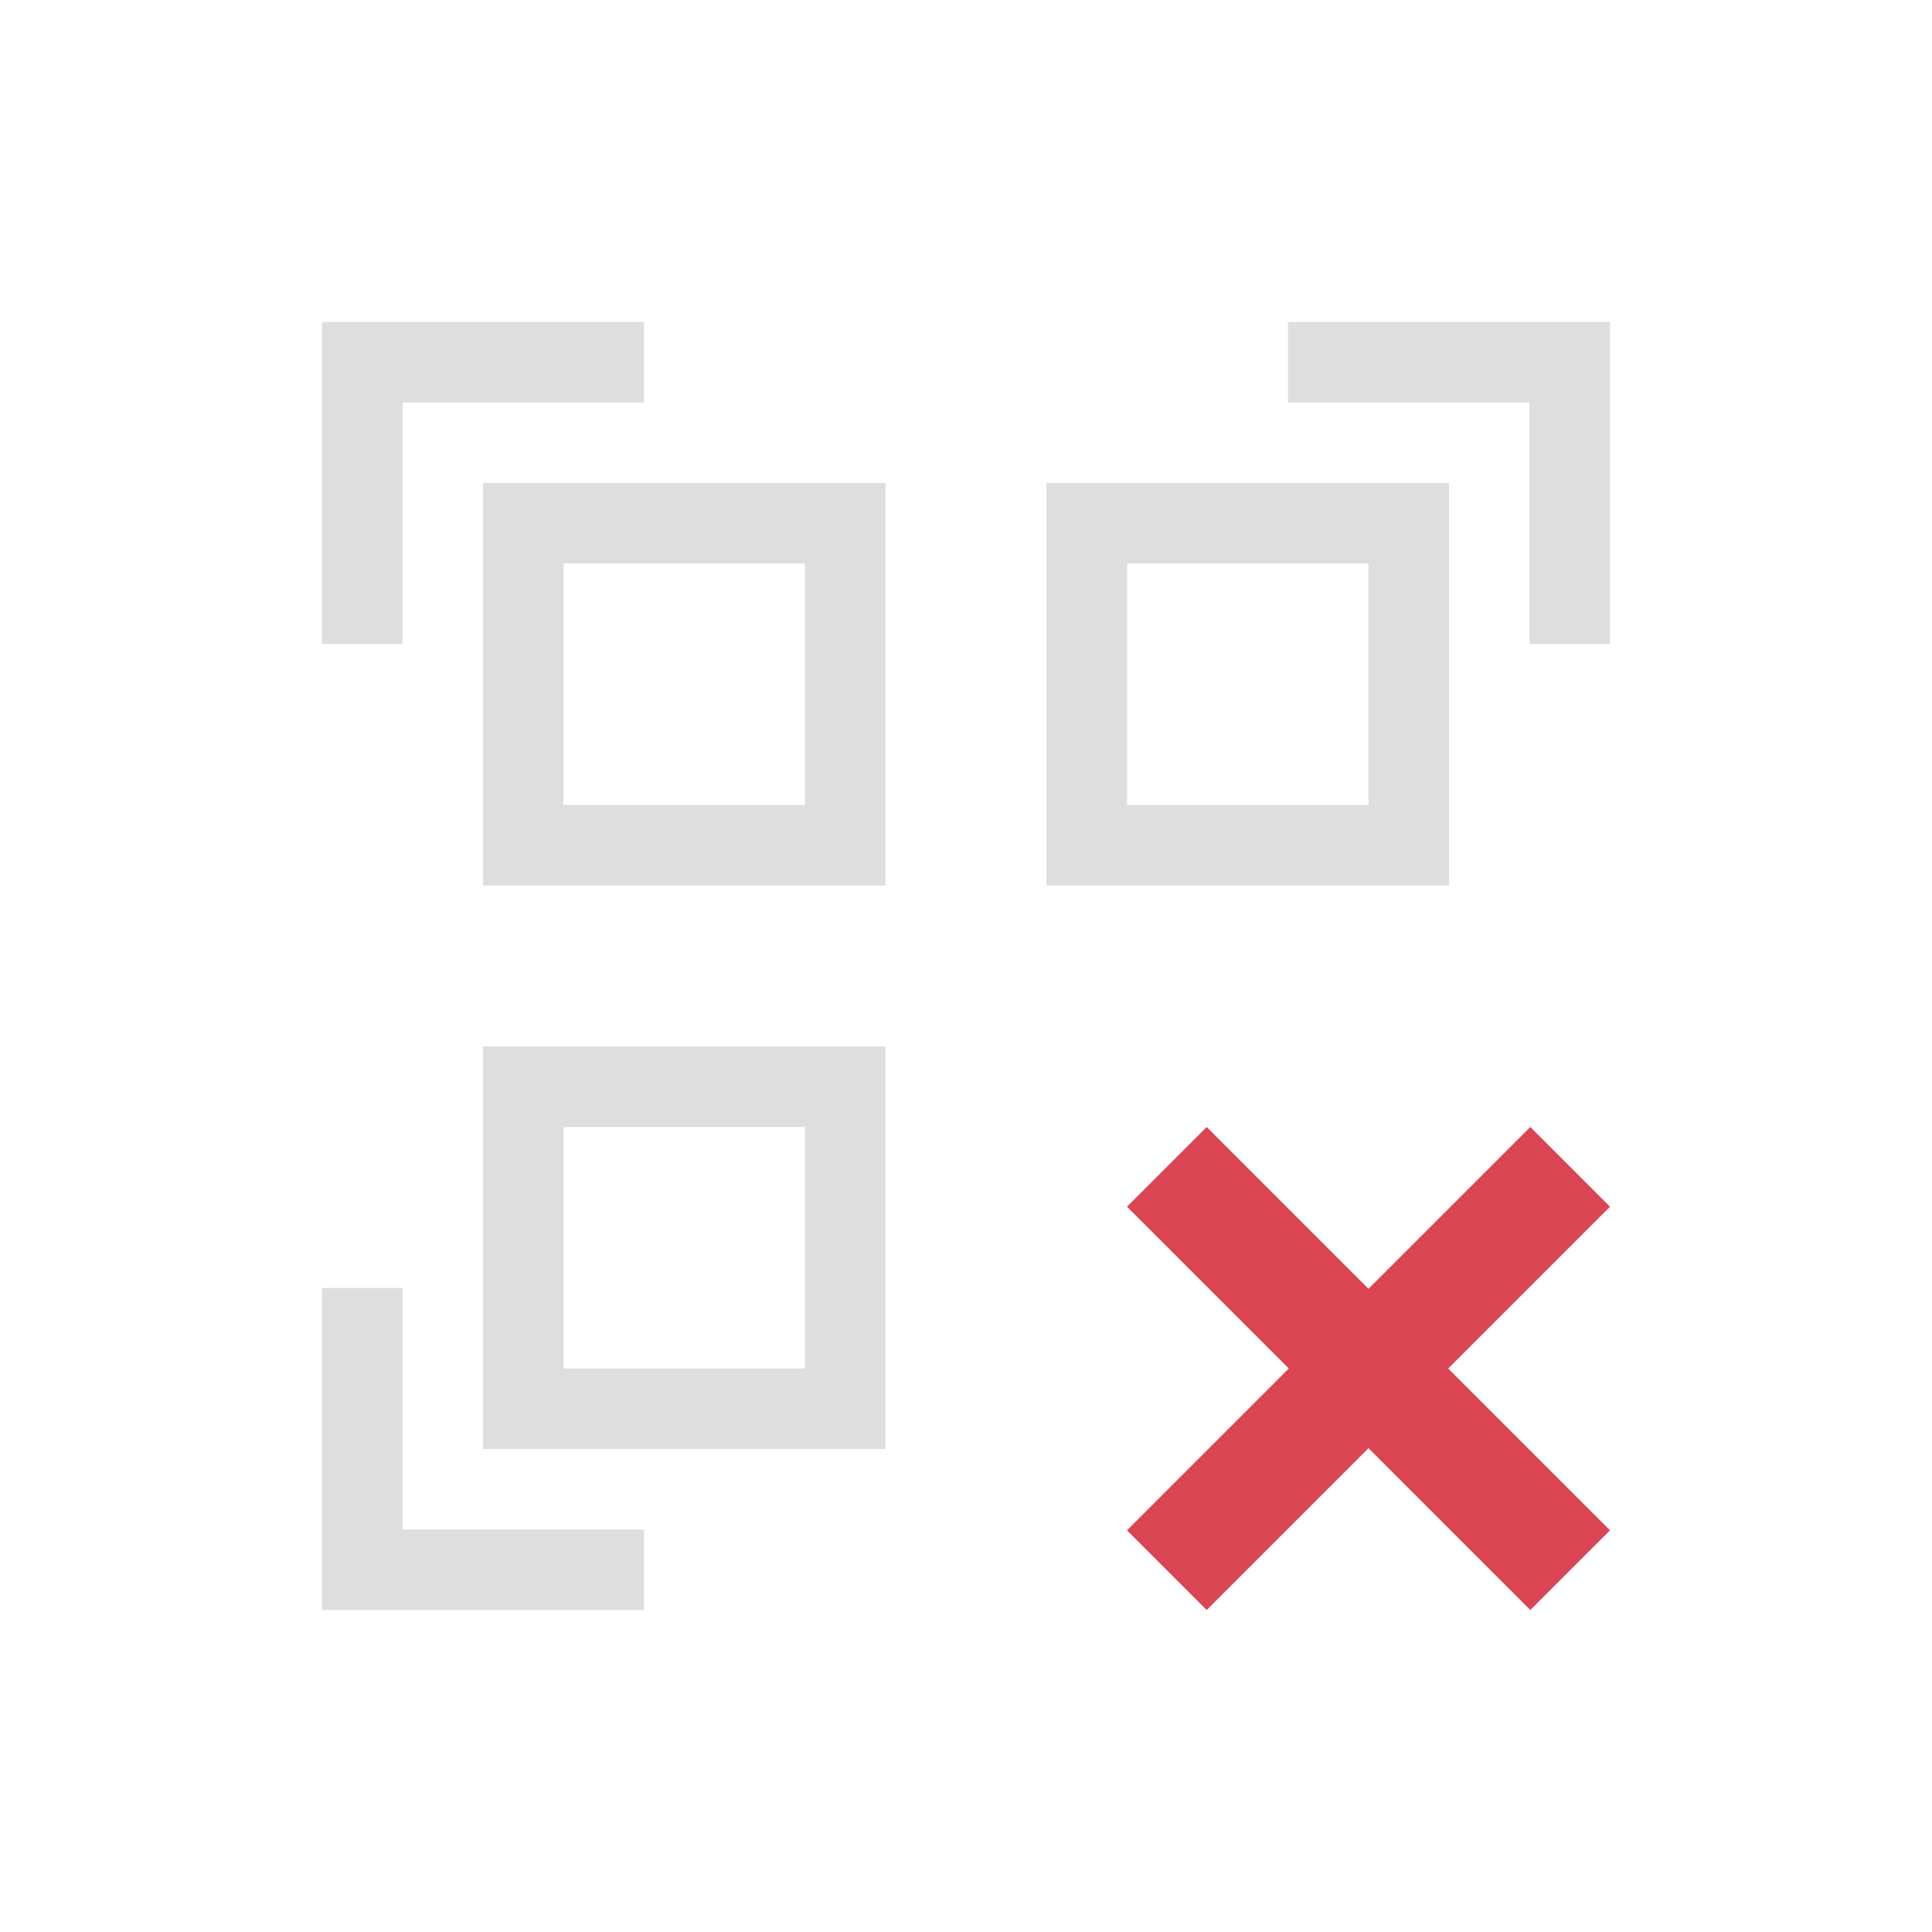 <svg xmlns="http://www.w3.org/2000/svg" viewBox="0 0 24 24">
  <defs id="defs3051">
    <style type="text/css" id="current-color-scheme">
      .ColorScheme-Text {
        color:#dedede;
      }
      .ColorScheme-NegativeText {
        color:#da4453;
      }
      </style>
  </defs>
  <path 
     style="fill:currentColor;fill-opacity:1;stroke:none" 
     d="M 4 4 L 4 5 L 4 8 L 5 8 L 5 5 L 8 5 L 8 4 L 5 4 L 4 4 z M 16 4 L 16 5 L 19 5 L 19 8 L 20 8 L 20 4 L 16 4 z M 6 6 L 6 11 L 11 11 L 11 6 L 6 6 z M 13 6 L 13 11 L 18 11 L 18 6 L 13 6 z M 7 7 L 10 7 L 10 10 L 7 10 L 7 7 z M 14 7 L 17 7 L 17 10 L 14 10 L 14 7 z M 6 13 L 6 18 L 11 18 L 11 13 L 6 13 z M 7 14 L 10 14 L 10 17 L 7 17 L 7 14 z M 4 16 L 4 20 L 5 20 L 8 20 L 8 19 L 5 19 L 5 16 L 4 16 z "
     class="ColorScheme-Text"/>
  <path
     style="fill:currentColor;fill-opacity:1;stroke:none" 
     d="M 14.99 14 L 14 14.99 L 16.01 17 L 14 19.01 L 14.99 20 L 17 17.99 L 19.01 20 L 20 19.01 L 17.99 17 L 20 14.99 L 19.01 14 L 17 16.01 L 14.99 14 z "
     class="ColorScheme-NegativeText"
     />
</svg>
